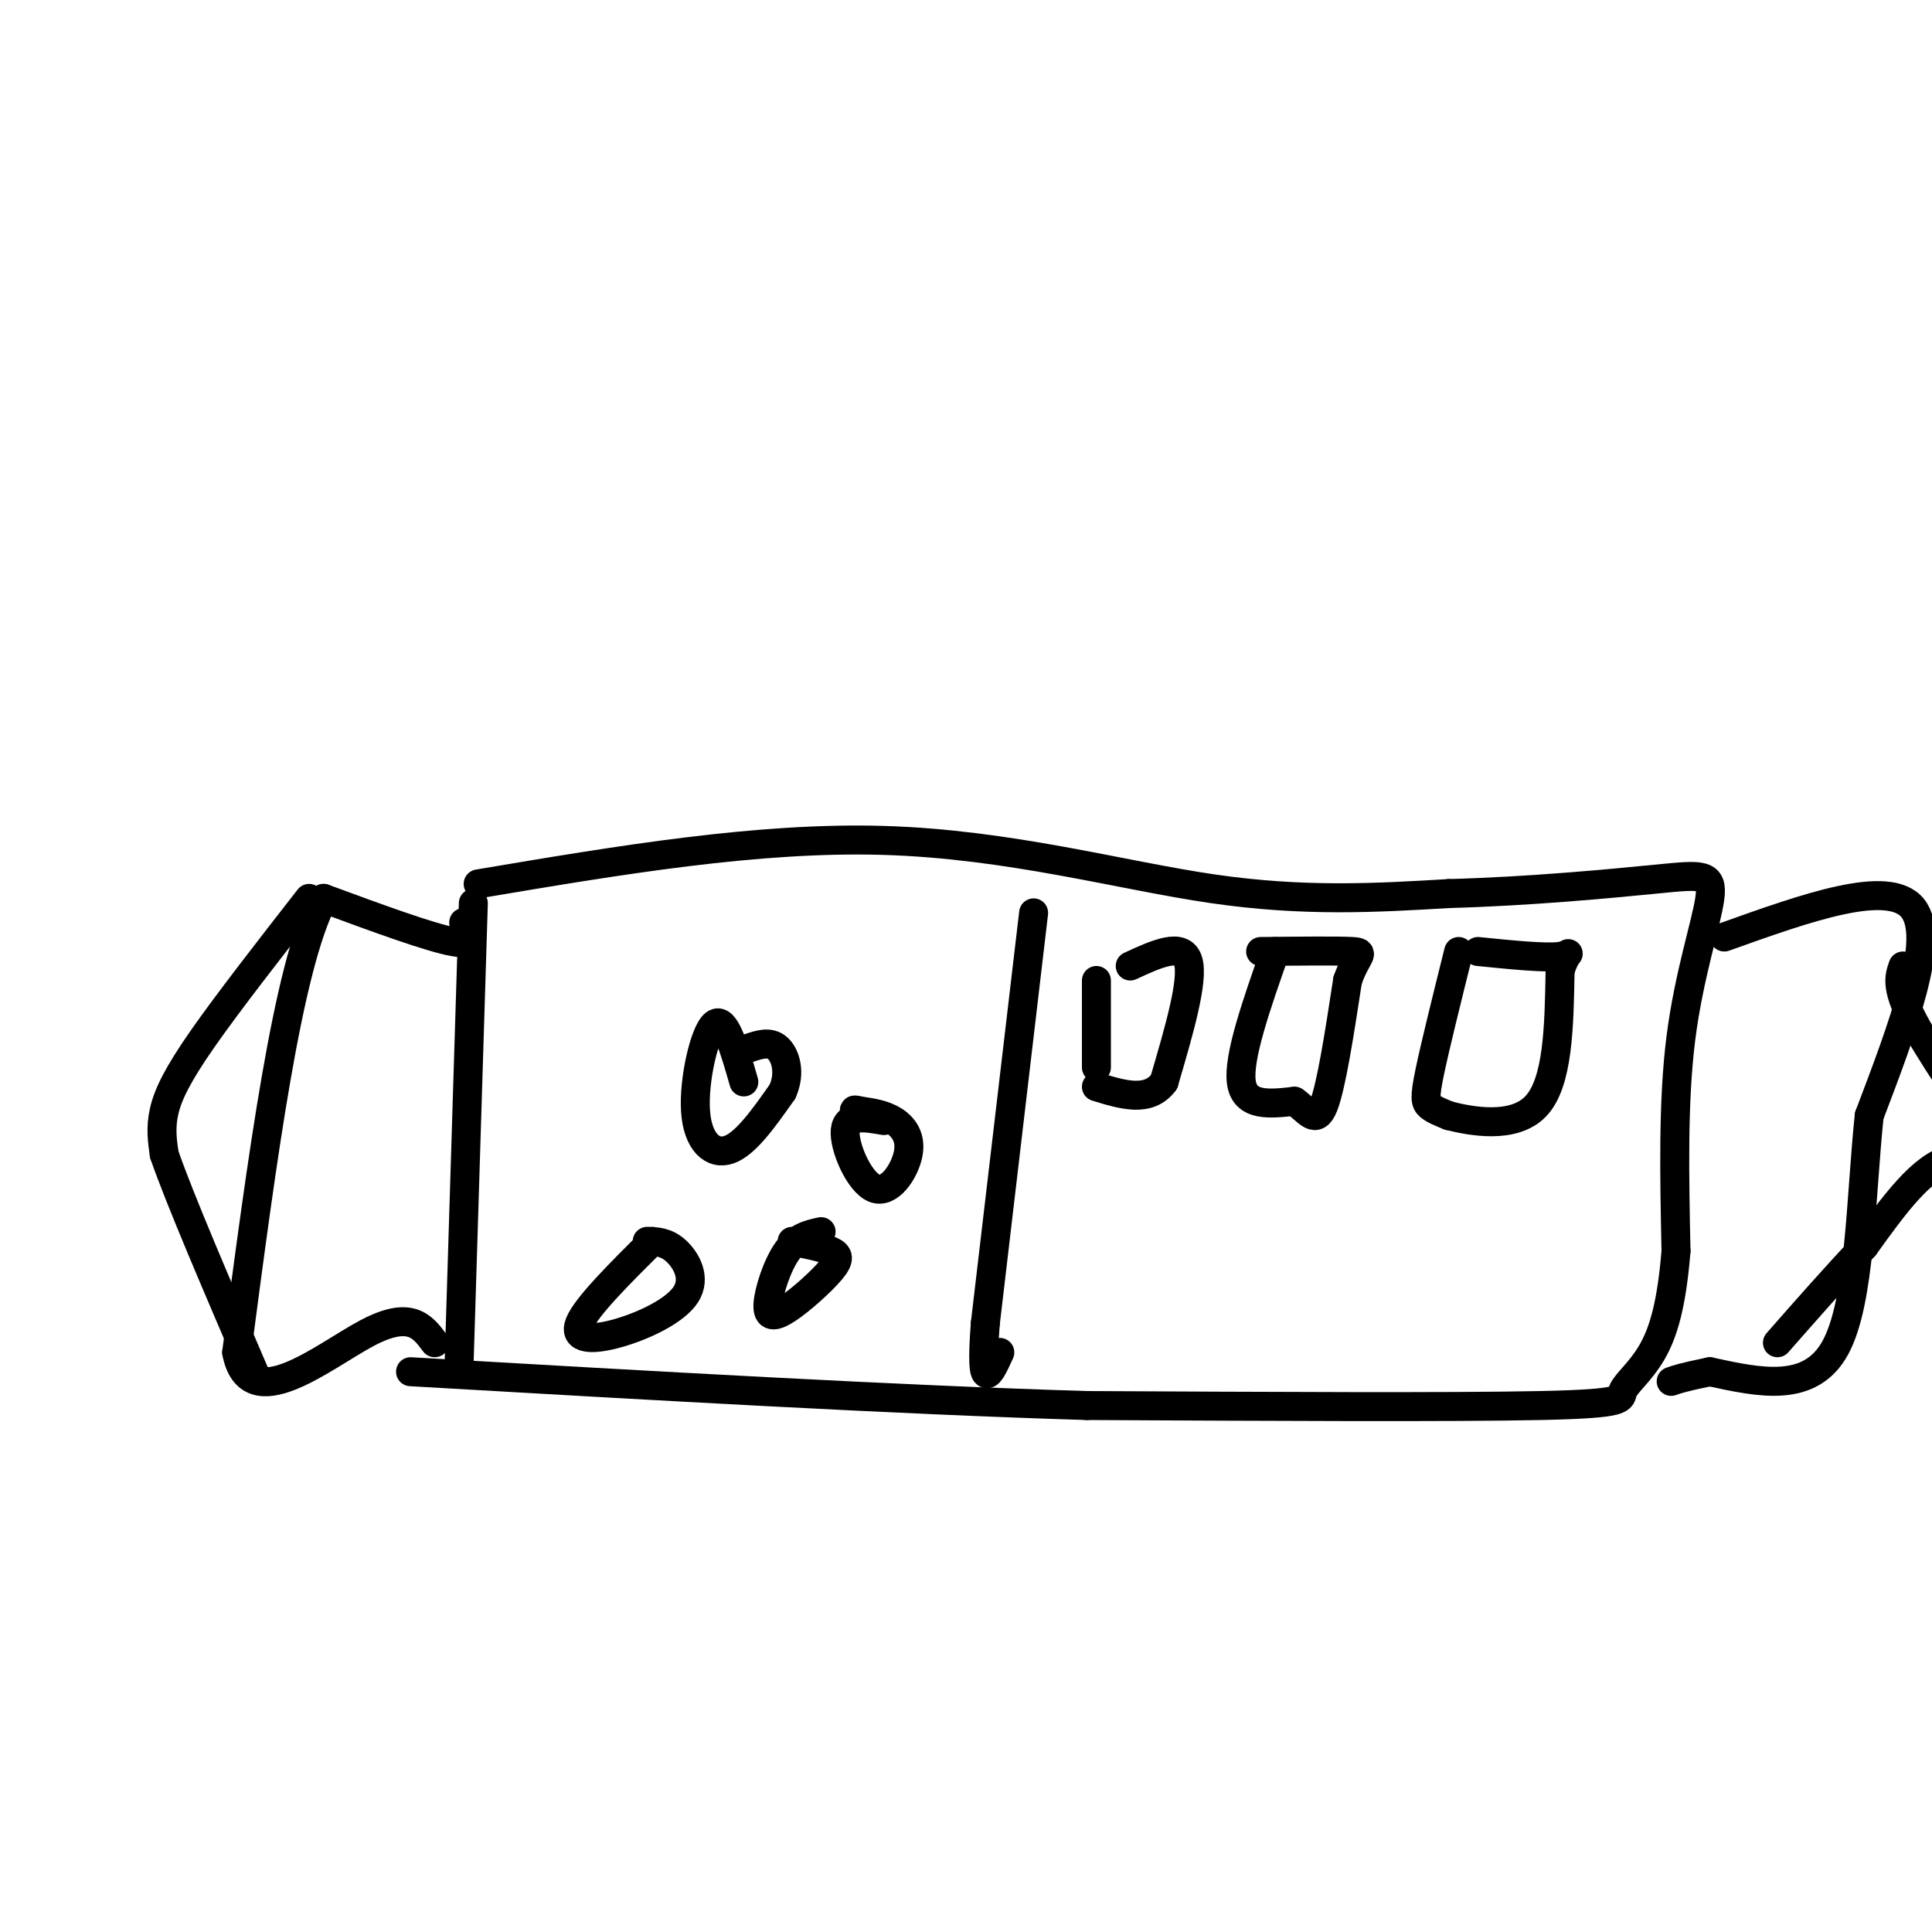 <svg viewBox='0 0 400 400' version='1.1' xmlns='http://www.w3.org/2000/svg' xmlns:xlink='http://www.w3.org/1999/xlink'><g fill='none' stroke='#000000' stroke-width='6' stroke-linecap='round' stroke-linejoin='round'><path d='M98,187c0.000,0.000 -3.000,97.000 -3,97'/><path d='M99,183c29.000,-4.889 58.000,-9.778 84,-9c26.000,0.778 49.000,7.222 68,10c19.000,2.778 34.000,1.889 49,1'/><path d='M300,185c16.560,-0.445 33.459,-2.057 43,-3c9.541,-0.943 11.722,-1.215 11,4c-0.722,5.215 -4.349,15.919 -6,29c-1.651,13.081 -1.325,28.541 -1,44'/><path d='M347,259c-0.895,11.126 -2.632,16.941 -5,21c-2.368,4.059 -5.368,6.362 -6,8c-0.632,1.638 1.105,2.611 -17,3c-18.105,0.389 -56.053,0.195 -94,0'/><path d='M225,291c-39.000,-1.167 -89.500,-4.083 -140,-7'/><path d='M154,224c-1.940,-6.798 -3.881,-13.595 -6,-12c-2.119,1.595 -4.417,11.583 -4,18c0.417,6.417 3.548,9.262 7,8c3.452,-1.262 7.226,-6.631 11,-12'/><path d='M162,226c1.756,-3.867 0.644,-7.533 -1,-9c-1.644,-1.467 -3.822,-0.733 -6,0'/><path d='M183,232c-3.836,-0.673 -7.671,-1.346 -8,2c-0.329,3.346 2.850,10.711 6,12c3.150,1.289 6.271,-3.499 7,-7c0.729,-3.501 -0.935,-5.715 -3,-7c-2.065,-1.285 -4.533,-1.643 -7,-2'/><path d='M178,230c-1.333,-0.333 -1.167,-0.167 -1,0'/><path d='M135,257c-6.815,6.785 -13.630,13.569 -15,17c-1.370,3.431 2.705,3.507 8,2c5.295,-1.507 11.810,-4.598 14,-8c2.190,-3.402 0.054,-7.115 -2,-9c-2.054,-1.885 -4.027,-1.943 -6,-2'/><path d='M170,255c-2.454,0.532 -4.908,1.065 -7,4c-2.092,2.935 -3.823,8.273 -4,11c-0.177,2.727 1.200,2.844 4,1c2.800,-1.844 7.023,-5.650 9,-8c1.977,-2.350 1.708,-3.243 0,-4c-1.708,-0.757 -4.854,-1.379 -8,-2'/><path d='M214,189c0.000,0.000 -10.000,85.000 -10,85'/><path d='M204,274c-1.167,15.167 0.917,10.583 3,6'/><path d='M302,197c-2.444,9.822 -4.889,19.644 -6,25c-1.111,5.356 -0.889,6.244 0,7c0.889,0.756 2.444,1.378 4,2'/><path d='M300,231c4.400,1.111 13.400,2.889 18,-2c4.600,-4.889 4.800,-16.444 5,-28'/><path d='M323,201c1.533,-4.978 2.867,-3.422 0,-3c-2.867,0.422 -9.933,-0.289 -17,-1'/><path d='M264,197c-3.833,10.917 -7.667,21.833 -7,27c0.667,5.167 5.833,4.583 11,4'/><path d='M268,228c2.822,2.000 4.378,5.000 6,1c1.622,-4.000 3.311,-15.000 5,-26'/><path d='M279,203c1.844,-5.378 3.956,-5.822 1,-6c-2.956,-0.178 -10.978,-0.089 -19,0'/><path d='M227,203c0.000,0.000 0.000,18.000 0,18'/><path d='M234,200c5.417,-2.500 10.833,-5.000 12,-1c1.167,4.000 -1.917,14.500 -5,25'/><path d='M241,224c-3.167,4.333 -8.583,2.667 -14,1'/><path d='M96,191c1.417,2.417 2.833,4.833 -2,4c-4.833,-0.833 -15.917,-4.917 -27,-9'/><path d='M67,186c-7.500,14.167 -12.750,54.083 -18,94'/><path d='M49,280c2.578,13.644 18.022,0.756 27,-4c8.978,-4.756 11.489,-1.378 14,2'/><path d='M357,194c17.000,-6.083 34.000,-12.167 39,-6c5.000,6.167 -2.000,24.583 -9,43'/><path d='M387,231c-1.800,17.133 -1.800,38.467 -7,48c-5.200,9.533 -15.600,7.267 -26,5'/><path d='M354,284c-5.667,1.167 -6.833,1.583 -8,2'/><path d='M64,186c-8.400,10.778 -16.800,21.556 -22,29c-5.200,7.444 -7.200,11.556 -8,15c-0.800,3.444 -0.400,6.222 0,9'/><path d='M34,239c3.167,9.167 11.083,27.583 19,46'/><path d='M394,200c-0.845,2.333 -1.690,4.667 3,13c4.690,8.333 14.917,22.667 17,27c2.083,4.333 -3.976,-1.333 -10,0c-6.024,1.333 -12.012,9.667 -18,18'/><path d='M386,258c-6.000,6.333 -12.000,13.167 -18,20'/></g>
</svg>